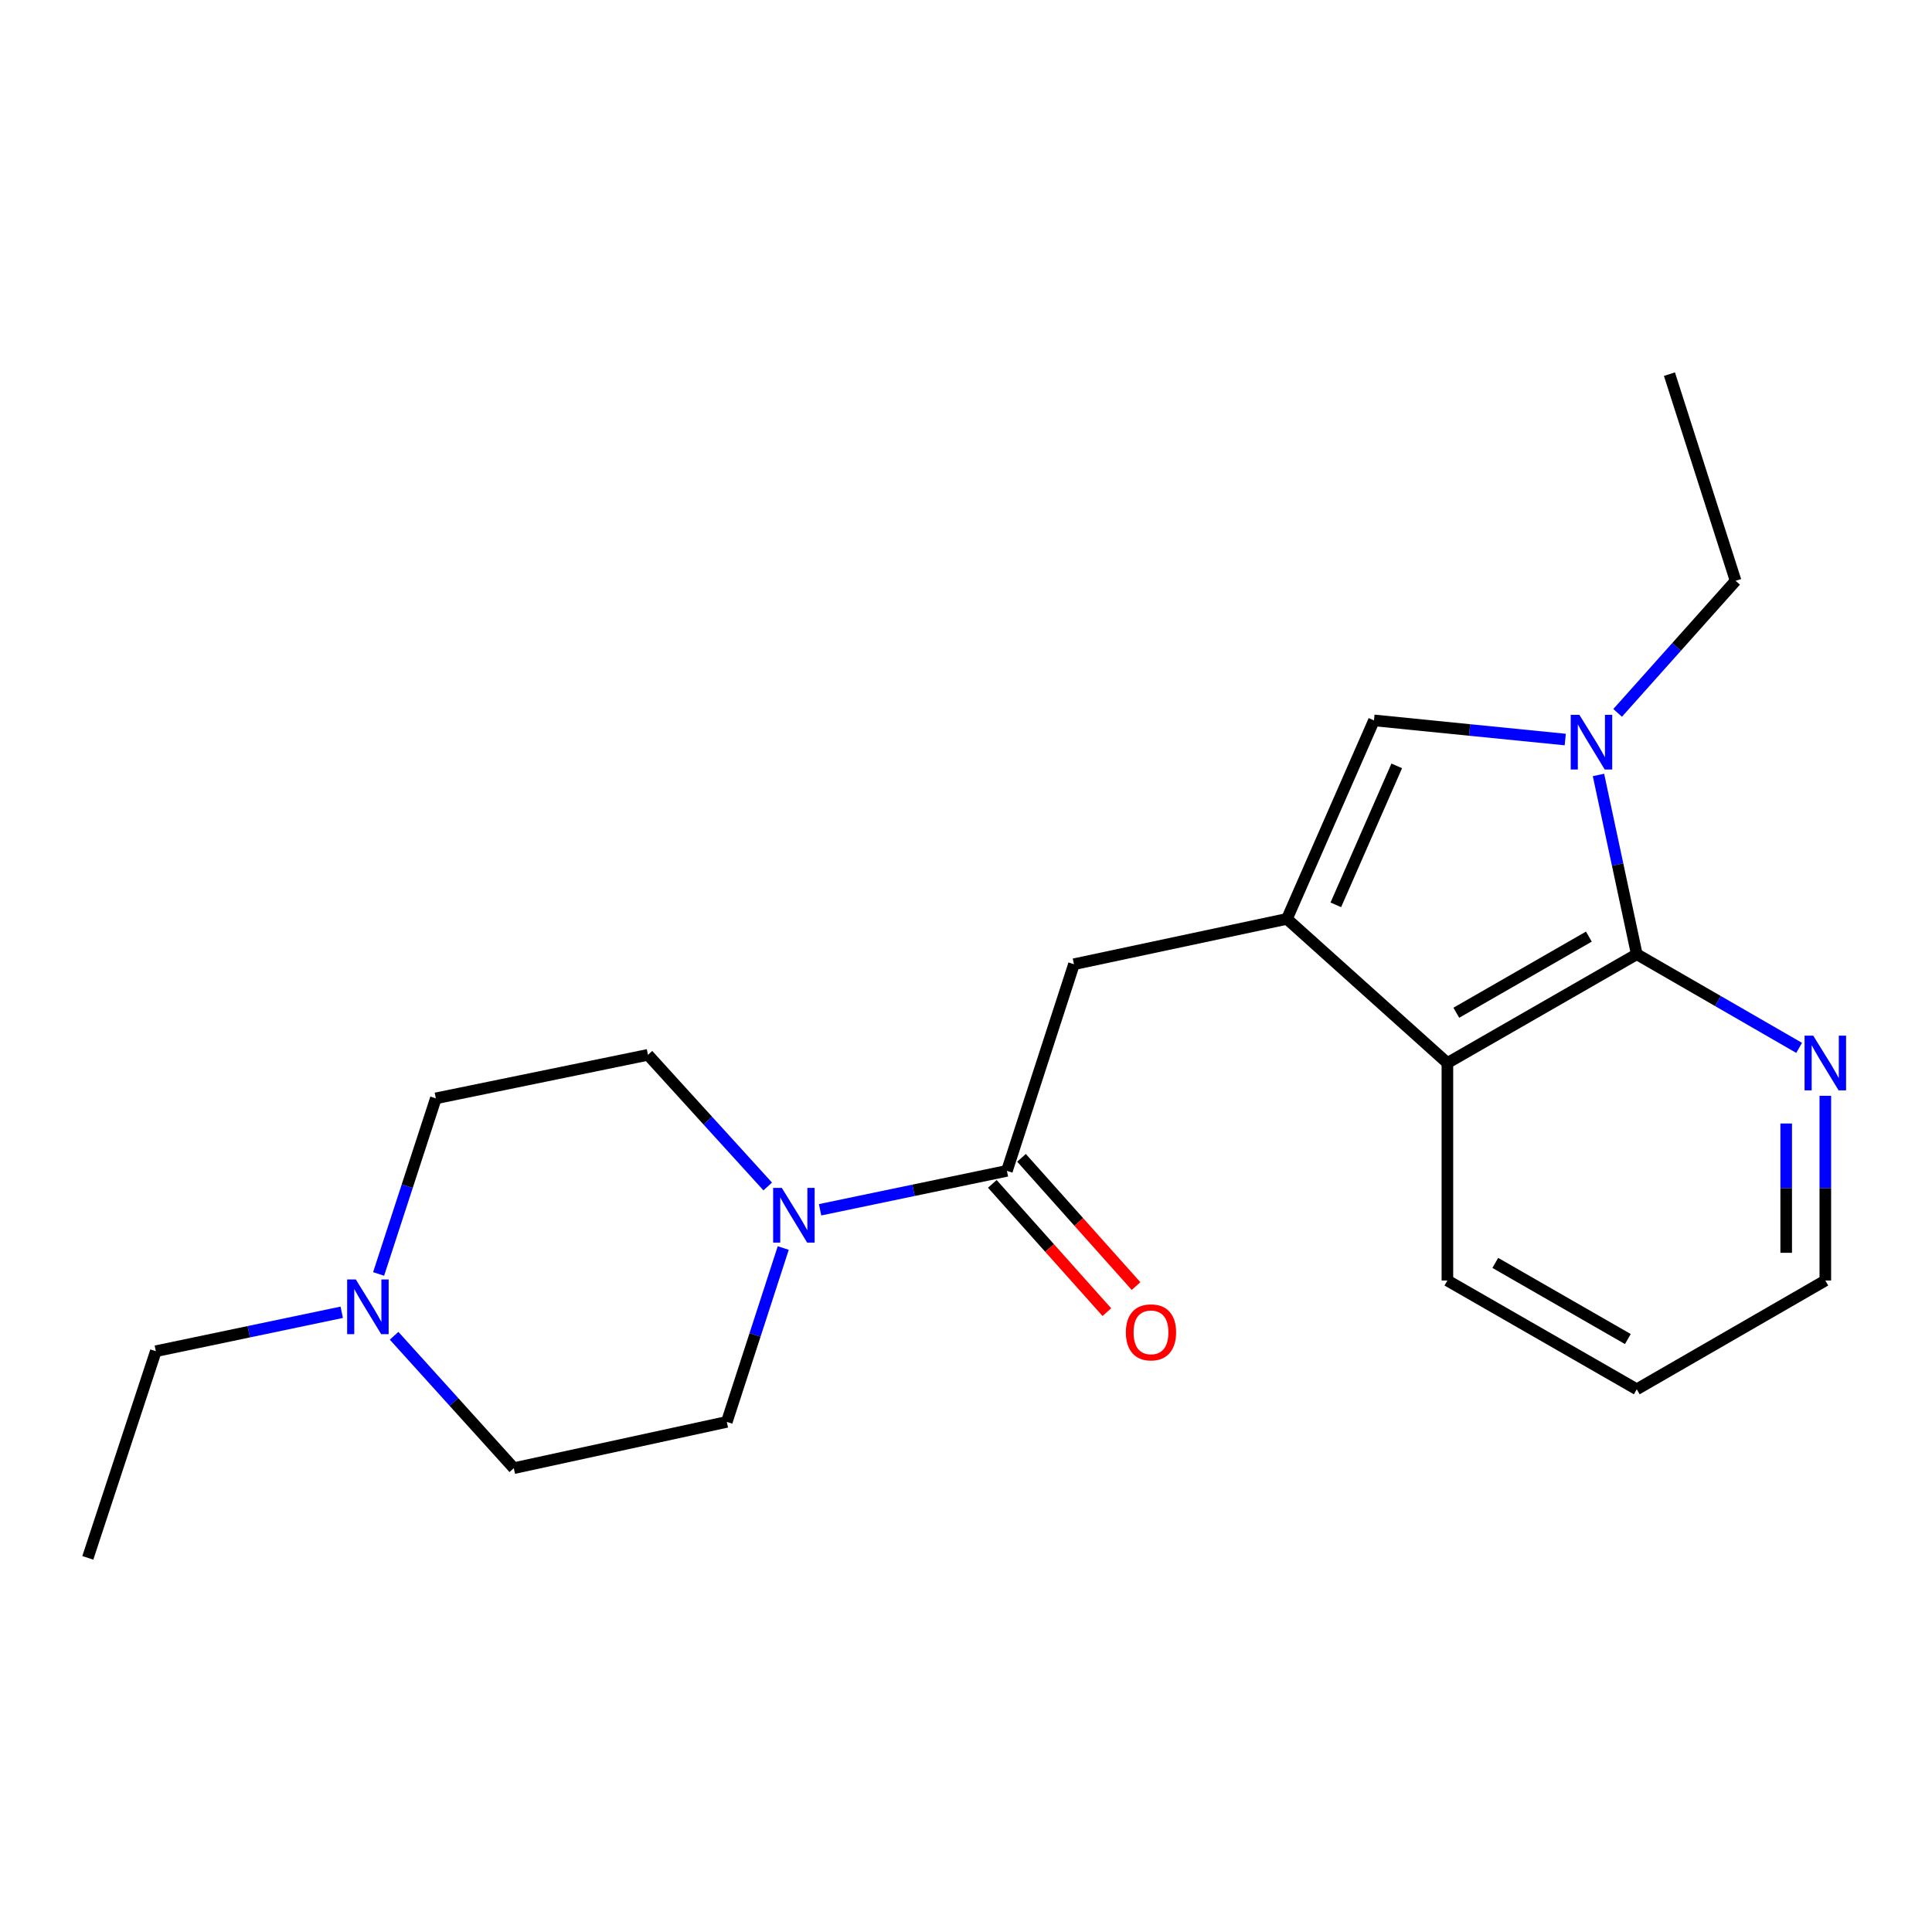 <?xml version='1.0' encoding='iso-8859-1'?>
<svg version='1.1' baseProfile='full'
              xmlns='http://www.w3.org/2000/svg'
                      xmlns:rdkit='http://www.rdkit.org/xml'
                      xmlns:xlink='http://www.w3.org/1999/xlink'
                  xml:space='preserve'
width='1000px' height='1000px' viewBox='0 0 1000 1000'>
<!-- END OF HEADER -->
<rect style='opacity:1.0;fill:#FFFFFF;stroke:none' width='1000' height='1000' x='0' y='0'> </rect>
<path class='bond-2' d='M 666.114,475.619 L 711.164,372.873' style='fill:none;fill-rule:evenodd;stroke:#000000;stroke-width:6px;stroke-linecap:butt;stroke-linejoin:miter;stroke-opacity:1' />
<path class='bond-2' d='M 691.419,468.339 L 722.954,396.417' style='fill:none;fill-rule:evenodd;stroke:#000000;stroke-width:6px;stroke-linecap:butt;stroke-linejoin:miter;stroke-opacity:1' />
<path class='bond-3' d='M 666.114,475.619 L 749.17,550.203' style='fill:none;fill-rule:evenodd;stroke:#000000;stroke-width:6px;stroke-linecap:butt;stroke-linejoin:miter;stroke-opacity:1' />
<path class='bond-6' d='M 666.114,475.619 L 555.875,499.077' style='fill:none;fill-rule:evenodd;stroke:#000000;stroke-width:6px;stroke-linecap:butt;stroke-linejoin:miter;stroke-opacity:1' />
<path class='bond-0' d='M 810.174,382.788 L 760.669,377.831' style='fill:none;fill-rule:evenodd;stroke:#0000FF;stroke-width:6px;stroke-linecap:butt;stroke-linejoin:miter;stroke-opacity:1' />
<path class='bond-0' d='M 760.669,377.831 L 711.164,372.873' style='fill:none;fill-rule:evenodd;stroke:#000000;stroke-width:6px;stroke-linecap:butt;stroke-linejoin:miter;stroke-opacity:1' />
<path class='bond-14' d='M 837.283,368.988 L 867.816,334.803' style='fill:none;fill-rule:evenodd;stroke:#0000FF;stroke-width:6px;stroke-linecap:butt;stroke-linejoin:miter;stroke-opacity:1' />
<path class='bond-14' d='M 867.816,334.803 L 898.349,300.618' style='fill:none;fill-rule:evenodd;stroke:#000000;stroke-width:6px;stroke-linecap:butt;stroke-linejoin:miter;stroke-opacity:1' />
<path class='bond-21' d='M 827.367,401.113 L 837.279,447.507' style='fill:none;fill-rule:evenodd;stroke:#0000FF;stroke-width:6px;stroke-linecap:butt;stroke-linejoin:miter;stroke-opacity:1' />
<path class='bond-21' d='M 837.279,447.507 L 847.19,493.902' style='fill:none;fill-rule:evenodd;stroke:#000000;stroke-width:6px;stroke-linecap:butt;stroke-linejoin:miter;stroke-opacity:1' />
<path class='bond-1' d='M 847.19,493.902 L 749.17,550.203' style='fill:none;fill-rule:evenodd;stroke:#000000;stroke-width:6px;stroke-linecap:butt;stroke-linejoin:miter;stroke-opacity:1' />
<path class='bond-1' d='M 822.4,484.786 L 753.786,524.196' style='fill:none;fill-rule:evenodd;stroke:#000000;stroke-width:6px;stroke-linecap:butt;stroke-linejoin:miter;stroke-opacity:1' />
<path class='bond-8' d='M 847.19,493.902 L 889.208,518.142' style='fill:none;fill-rule:evenodd;stroke:#000000;stroke-width:6px;stroke-linecap:butt;stroke-linejoin:miter;stroke-opacity:1' />
<path class='bond-8' d='M 889.208,518.142 L 931.226,542.382' style='fill:none;fill-rule:evenodd;stroke:#0000FF;stroke-width:6px;stroke-linecap:butt;stroke-linejoin:miter;stroke-opacity:1' />
<path class='bond-15' d='M 749.17,550.203 L 749.17,662.793' style='fill:none;fill-rule:evenodd;stroke:#000000;stroke-width:6px;stroke-linecap:butt;stroke-linejoin:miter;stroke-opacity:1' />
<path class='bond-4' d='M 521.176,606.031 L 555.875,499.077' style='fill:none;fill-rule:evenodd;stroke:#000000;stroke-width:6px;stroke-linecap:butt;stroke-linejoin:miter;stroke-opacity:1' />
<path class='bond-5' d='M 521.176,606.031 L 472.824,616.106' style='fill:none;fill-rule:evenodd;stroke:#000000;stroke-width:6px;stroke-linecap:butt;stroke-linejoin:miter;stroke-opacity:1' />
<path class='bond-5' d='M 472.824,616.106 L 424.471,626.181' style='fill:none;fill-rule:evenodd;stroke:#0000FF;stroke-width:6px;stroke-linecap:butt;stroke-linejoin:miter;stroke-opacity:1' />
<path class='bond-9' d='M 513.624,612.776 L 543.266,645.969' style='fill:none;fill-rule:evenodd;stroke:#000000;stroke-width:6px;stroke-linecap:butt;stroke-linejoin:miter;stroke-opacity:1' />
<path class='bond-9' d='M 543.266,645.969 L 572.909,679.163' style='fill:none;fill-rule:evenodd;stroke:#FF0000;stroke-width:6px;stroke-linecap:butt;stroke-linejoin:miter;stroke-opacity:1' />
<path class='bond-9' d='M 528.729,599.286 L 558.372,632.48' style='fill:none;fill-rule:evenodd;stroke:#000000;stroke-width:6px;stroke-linecap:butt;stroke-linejoin:miter;stroke-opacity:1' />
<path class='bond-9' d='M 558.372,632.48 L 588.014,665.673' style='fill:none;fill-rule:evenodd;stroke:#FF0000;stroke-width:6px;stroke-linecap:butt;stroke-linejoin:miter;stroke-opacity:1' />
<path class='bond-10' d='M 405.406,645.977 L 390.8,690.974' style='fill:none;fill-rule:evenodd;stroke:#0000FF;stroke-width:6px;stroke-linecap:butt;stroke-linejoin:miter;stroke-opacity:1' />
<path class='bond-10' d='M 390.8,690.974 L 376.194,735.971' style='fill:none;fill-rule:evenodd;stroke:#000000;stroke-width:6px;stroke-linecap:butt;stroke-linejoin:miter;stroke-opacity:1' />
<path class='bond-11' d='M 397.369,614.116 L 366.377,580.05' style='fill:none;fill-rule:evenodd;stroke:#0000FF;stroke-width:6px;stroke-linecap:butt;stroke-linejoin:miter;stroke-opacity:1' />
<path class='bond-11' d='M 366.377,580.05 L 335.386,545.984' style='fill:none;fill-rule:evenodd;stroke:#000000;stroke-width:6px;stroke-linecap:butt;stroke-linejoin:miter;stroke-opacity:1' />
<path class='bond-7' d='M 195.967,659.399 L 210.782,613.954' style='fill:none;fill-rule:evenodd;stroke:#0000FF;stroke-width:6px;stroke-linecap:butt;stroke-linejoin:miter;stroke-opacity:1' />
<path class='bond-7' d='M 210.782,613.954 L 225.597,568.508' style='fill:none;fill-rule:evenodd;stroke:#000000;stroke-width:6px;stroke-linecap:butt;stroke-linejoin:miter;stroke-opacity:1' />
<path class='bond-16' d='M 176.882,679.232 L 128.771,689.307' style='fill:none;fill-rule:evenodd;stroke:#0000FF;stroke-width:6px;stroke-linecap:butt;stroke-linejoin:miter;stroke-opacity:1' />
<path class='bond-16' d='M 128.771,689.307 L 80.659,699.382' style='fill:none;fill-rule:evenodd;stroke:#000000;stroke-width:6px;stroke-linecap:butt;stroke-linejoin:miter;stroke-opacity:1' />
<path class='bond-23' d='M 203.981,691.389 L 234.962,725.657' style='fill:none;fill-rule:evenodd;stroke:#0000FF;stroke-width:6px;stroke-linecap:butt;stroke-linejoin:miter;stroke-opacity:1' />
<path class='bond-23' d='M 234.962,725.657 L 265.944,759.924' style='fill:none;fill-rule:evenodd;stroke:#000000;stroke-width:6px;stroke-linecap:butt;stroke-linejoin:miter;stroke-opacity:1' />
<path class='bond-22' d='M 944.783,567.177 L 944.783,614.985' style='fill:none;fill-rule:evenodd;stroke:#0000FF;stroke-width:6px;stroke-linecap:butt;stroke-linejoin:miter;stroke-opacity:1' />
<path class='bond-22' d='M 944.783,614.985 L 944.783,662.793' style='fill:none;fill-rule:evenodd;stroke:#000000;stroke-width:6px;stroke-linecap:butt;stroke-linejoin:miter;stroke-opacity:1' />
<path class='bond-22' d='M 924.531,581.52 L 924.531,614.985' style='fill:none;fill-rule:evenodd;stroke:#0000FF;stroke-width:6px;stroke-linecap:butt;stroke-linejoin:miter;stroke-opacity:1' />
<path class='bond-22' d='M 924.531,614.985 L 924.531,648.451' style='fill:none;fill-rule:evenodd;stroke:#000000;stroke-width:6px;stroke-linecap:butt;stroke-linejoin:miter;stroke-opacity:1' />
<path class='bond-12' d='M 376.194,735.971 L 265.944,759.924' style='fill:none;fill-rule:evenodd;stroke:#000000;stroke-width:6px;stroke-linecap:butt;stroke-linejoin:miter;stroke-opacity:1' />
<path class='bond-13' d='M 335.386,545.984 L 225.597,568.508' style='fill:none;fill-rule:evenodd;stroke:#000000;stroke-width:6px;stroke-linecap:butt;stroke-linejoin:miter;stroke-opacity:1' />
<path class='bond-18' d='M 898.349,300.618 L 864.101,193.653' style='fill:none;fill-rule:evenodd;stroke:#000000;stroke-width:6px;stroke-linecap:butt;stroke-linejoin:miter;stroke-opacity:1' />
<path class='bond-19' d='M 749.17,662.793 L 847.19,719.094' style='fill:none;fill-rule:evenodd;stroke:#000000;stroke-width:6px;stroke-linecap:butt;stroke-linejoin:miter;stroke-opacity:1' />
<path class='bond-19' d='M 773.96,653.677 L 842.574,693.087' style='fill:none;fill-rule:evenodd;stroke:#000000;stroke-width:6px;stroke-linecap:butt;stroke-linejoin:miter;stroke-opacity:1' />
<path class='bond-20' d='M 80.659,699.382 L 45.455,806.347' style='fill:none;fill-rule:evenodd;stroke:#000000;stroke-width:6px;stroke-linecap:butt;stroke-linejoin:miter;stroke-opacity:1' />
<path class='bond-17' d='M 944.783,662.793 L 847.19,719.094' style='fill:none;fill-rule:evenodd;stroke:#000000;stroke-width:6px;stroke-linecap:butt;stroke-linejoin:miter;stroke-opacity:1' />
<path  class='atom-1' d='M 817.483 369.987
L 826.763 384.987
Q 827.683 386.467, 829.163 389.147
Q 830.643 391.827, 830.723 391.987
L 830.723 369.987
L 834.483 369.987
L 834.483 398.307
L 830.603 398.307
L 820.643 381.907
Q 819.483 379.987, 818.243 377.787
Q 817.043 375.587, 816.683 374.907
L 816.683 398.307
L 813.003 398.307
L 813.003 369.987
L 817.483 369.987
' fill='#0000FF'/>
<path  class='atom-6' d='M 404.655 614.846
L 413.935 629.846
Q 414.855 631.326, 416.335 634.006
Q 417.815 636.686, 417.895 636.846
L 417.895 614.846
L 421.655 614.846
L 421.655 643.166
L 417.775 643.166
L 407.815 626.766
Q 406.655 624.846, 405.415 622.646
Q 404.215 620.446, 403.855 619.766
L 403.855 643.166
L 400.175 643.166
L 400.175 614.846
L 404.655 614.846
' fill='#0000FF'/>
<path  class='atom-8' d='M 184.166 662.236
L 193.446 677.236
Q 194.366 678.716, 195.846 681.396
Q 197.326 684.076, 197.406 684.236
L 197.406 662.236
L 201.166 662.236
L 201.166 690.556
L 197.286 690.556
L 187.326 674.156
Q 186.166 672.236, 184.926 670.036
Q 183.726 667.836, 183.366 667.156
L 183.366 690.556
L 179.686 690.556
L 179.686 662.236
L 184.166 662.236
' fill='#0000FF'/>
<path  class='atom-9' d='M 938.523 536.043
L 947.803 551.043
Q 948.723 552.523, 950.203 555.203
Q 951.683 557.883, 951.763 558.043
L 951.763 536.043
L 955.523 536.043
L 955.523 564.363
L 951.643 564.363
L 941.683 547.963
Q 940.523 546.043, 939.283 543.843
Q 938.083 541.643, 937.723 540.963
L 937.723 564.363
L 934.043 564.363
L 934.043 536.043
L 938.523 536.043
' fill='#0000FF'/>
<path  class='atom-10' d='M 582.749 689.617
Q 582.749 682.817, 586.109 679.017
Q 589.469 675.217, 595.749 675.217
Q 602.029 675.217, 605.389 679.017
Q 608.749 682.817, 608.749 689.617
Q 608.749 696.497, 605.349 700.417
Q 601.949 704.297, 595.749 704.297
Q 589.509 704.297, 586.109 700.417
Q 582.749 696.537, 582.749 689.617
M 595.749 701.097
Q 600.069 701.097, 602.389 698.217
Q 604.749 695.297, 604.749 689.617
Q 604.749 684.057, 602.389 681.257
Q 600.069 678.417, 595.749 678.417
Q 591.429 678.417, 589.069 681.217
Q 586.749 684.017, 586.749 689.617
Q 586.749 695.337, 589.069 698.217
Q 591.429 701.097, 595.749 701.097
' fill='#FF0000'/>
</svg>
